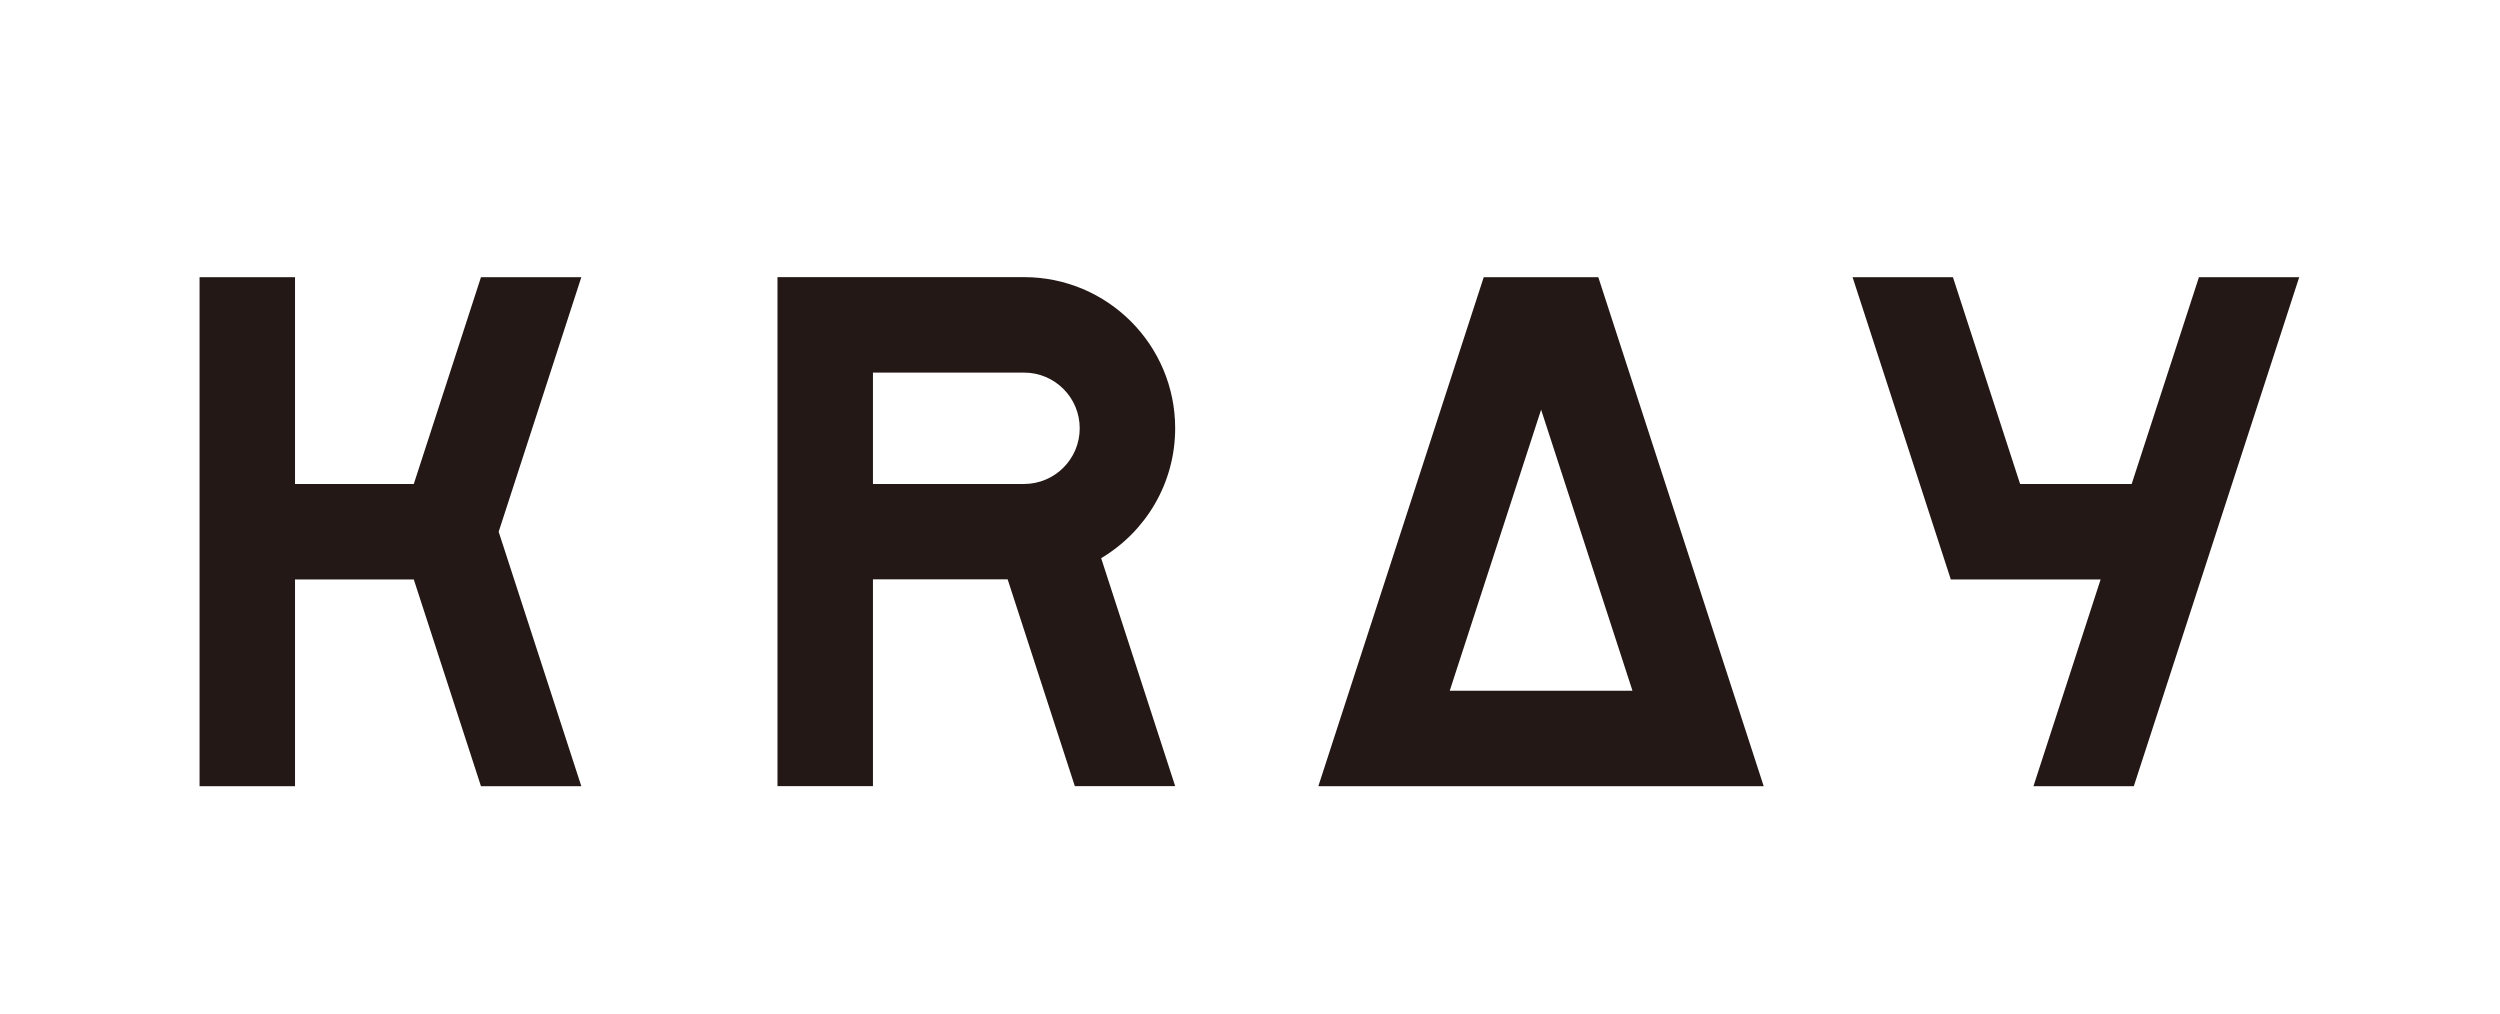 <svg id="a" xmlns="http://www.w3.org/2000/svg" xmlns:xlink="http://www.w3.org/1999/xlink" width="281" height="114"  viewBox="0 0 281 114"><defs><style>.c{fill:none;}.d{fill:#231815;}.e{clip-path:url(#b);}</style><clipPath id="b"><rect class="c" x="-37" y="-66" width="354" height="250.3"/></clipPath></defs><g class="e"><polygon class="d" points="54.06 31.16 46.51 54.4 33.16 54.4 33.16 31.16 22.43 31.16 22.43 88.37 33.16 88.37 33.16 65.13 46.51 65.13 54.06 88.37 65.34 88.37 56.05 59.77 65.34 31.16 54.06 31.16"/><path class="d" d="M98.12,54.4v-12.52h16.98c3.46,0,6.26,2.8,6.26,6.26s-2.8,6.25-6.25,6.26h-16.99Zm33.97-6.26c0-9.38-7.6-16.99-16.99-16.99h-27.71v57.21h10.73v-23.24h15.14l7.55,23.24h11.28l-8.32-25.62c4.98-2.96,8.32-8.39,8.32-14.61"/><path class="d" d="M162.95,77.64l10.27-31.59,10.27,31.59h-20.53Zm3.82-46.48l-18.59,57.21h50.06l-18.59-57.21h-12.88"/><polygon class="d" points="258.43 31.16 247.16 31.16 239.6 54.4 239.6 54.4 227.06 54.4 219.51 31.16 208.23 31.16 219.27 65.13 236.11 65.13 228.56 88.37 239.84 88.37 258.43 31.16"/></g></svg>